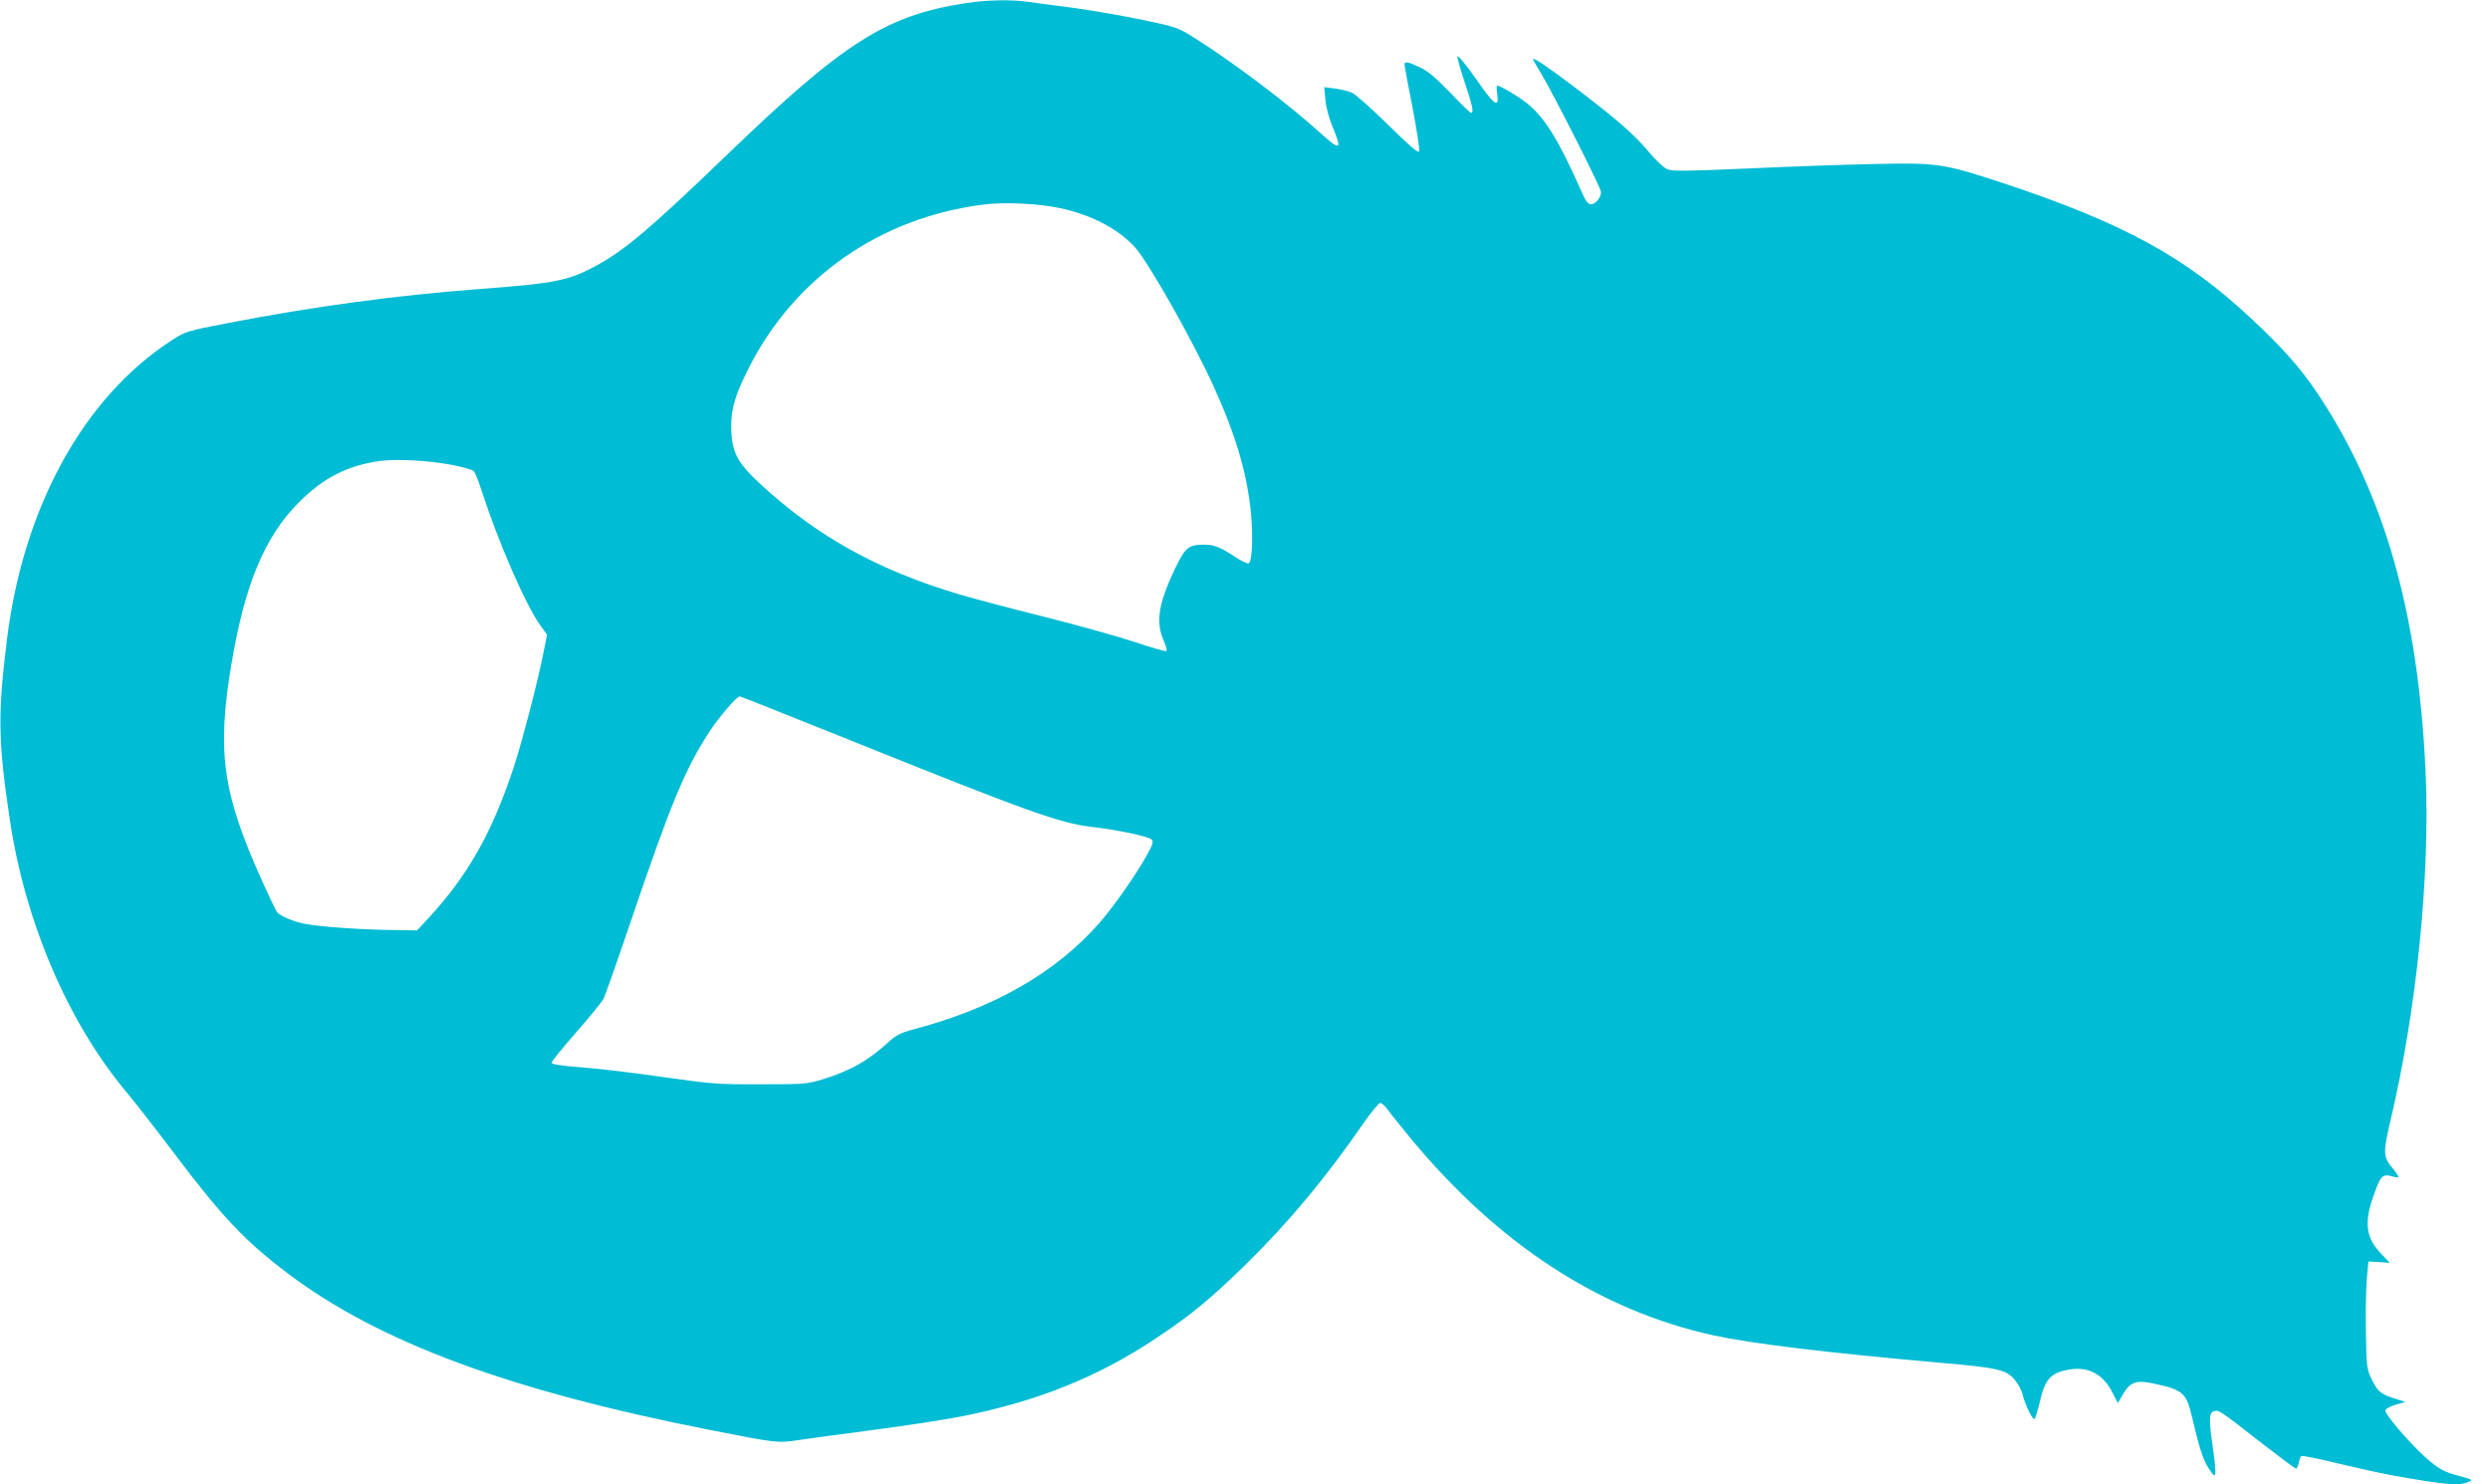 <?xml version="1.0" standalone="no"?>
<!DOCTYPE svg PUBLIC "-//W3C//DTD SVG 20010904//EN"
 "http://www.w3.org/TR/2001/REC-SVG-20010904/DTD/svg10.dtd">
<svg version="1.0" xmlns="http://www.w3.org/2000/svg"
 width="1280pt" height="763pt" viewBox="0 0 1280 763"
 preserveAspectRatio="xMidYMid meet">
<g transform="translate(0,763) scale(0.1,-0.1)"
fill="#00bcd4" stroke="none">
<path d="M4965 7614 c-410 -63 -626 -200 -1228 -780 -396 -381 -528 -493 -678
-573 -138 -74 -209 -88 -584 -116 -439 -33 -853 -89 -1305 -176 -208 -40 -217
-43 -285 -87 -452 -291 -764 -855 -849 -1537 -48 -387 -46 -523 14 -926 79
-531 301 -1048 604 -1408 44 -53 153 -193 242 -311 246 -326 364 -451 587
-619 465 -350 1136 -599 2157 -800 349 -69 358 -70 458 -55 48 7 227 32 397
54 171 22 375 54 455 70 388 78 695 202 992 400 181 120 276 199 457 375 221
216 412 444 608 728 41 59 81 107 88 107 8 0 24 -15 37 -32 12 -18 68 -87 122
-153 452 -544 969 -880 1551 -1009 197 -43 576 -89 1163 -141 312 -27 349 -36
395 -96 14 -19 29 -47 33 -64 13 -55 54 -139 63 -129 5 5 16 43 26 84 27 121
57 154 154 170 96 16 173 -25 219 -117 l29 -56 26 45 c38 65 69 75 161 55 145
-31 165 -48 192 -163 40 -169 58 -226 87 -271 27 -42 32 -45 35 -26 2 13 -4
70 -12 128 -22 147 -21 182 4 190 26 8 25 9 240 -159 96 -74 178 -136 183
-136 4 0 10 14 14 30 3 17 9 33 14 35 4 3 90 -14 191 -39 101 -24 224 -51 273
-60 281 -50 341 -55 392 -35 27 11 26 12 -37 29 -86 22 -116 39 -186 102 -85
78 -205 219 -202 237 2 9 24 21 53 30 l50 14 -50 16 c-77 24 -91 36 -122 98
-27 57 -28 63 -31 248 -2 105 1 228 5 275 l8 85 55 -3 55 -4 -42 44 c-80 83
-92 159 -43 297 36 106 48 118 95 104 19 -6 35 -7 35 -3 0 4 -16 27 -35 50
-44 53 -45 78 -6 242 134 566 204 1260 180 1787 -37 825 -214 1440 -560 1955
-84 125 -177 230 -339 381 -336 314 -655 488 -1265 691 -312 103 -342 108
-665 101 -146 -3 -439 -13 -652 -23 -317 -14 -392 -15 -417 -4 -18 7 -60 47
-95 89 -74 89 -167 170 -382 333 -140 106 -214 156 -214 144 0 -2 18 -34 40
-70 63 -104 310 -592 310 -613 0 -28 -28 -63 -51 -63 -15 0 -27 15 -46 58
-121 274 -193 390 -287 464 -43 34 -135 88 -150 88 -3 0 -3 -20 1 -45 10 -75
-16 -56 -112 83 -49 70 -91 120 -93 112 -1 -8 16 -69 38 -135 40 -119 47 -155
32 -155 -5 0 -53 47 -108 105 -74 76 -115 111 -155 129 -59 28 -79 32 -79 15
0 -7 18 -106 41 -221 22 -116 38 -217 34 -226 -4 -11 -46 25 -159 136 -85 84
-169 158 -187 166 -19 8 -58 17 -88 21 l-54 7 6 -63 c3 -38 18 -94 36 -138 52
-124 42 -129 -61 -35 -167 151 -443 360 -646 488 -89 56 -93 57 -279 96 -103
21 -260 48 -348 60 -88 11 -190 25 -227 30 -88 13 -212 11 -323 -6z m480
-1053 c163 -34 303 -107 390 -203 70 -78 298 -481 405 -717 113 -249 171 -445
191 -652 11 -122 6 -244 -12 -255 -6 -3 -38 12 -72 35 -76 49 -107 61 -156 61
-81 0 -98 -13 -151 -124 -84 -176 -100 -272 -59 -367 12 -27 19 -52 15 -56 -3
-3 -75 17 -158 45 -84 28 -297 88 -473 132 -176 44 -372 96 -435 115 -416 124
-725 295 -1013 559 -129 118 -158 173 -158 308 0 89 21 158 88 292 236 470
679 779 1213 845 102 13 276 5 385 -18z m-3121 -1321 c55 -11 105 -25 112 -32
6 -7 24 -51 39 -98 86 -266 226 -588 302 -694 l35 -49 -17 -86 c-29 -150 -113
-471 -156 -601 -110 -330 -232 -547 -431 -764 l-64 -69 -129 2 c-161 2 -372
17 -443 31 -62 11 -132 41 -148 61 -6 8 -40 79 -76 159 -205 454 -234 665
-158 1118 69 409 170 651 345 828 126 127 249 190 416 214 87 12 252 3 373
-20z m2018 -1404 c950 -382 1103 -437 1272 -457 131 -15 289 -49 305 -64 12
-11 8 -24 -24 -82 -58 -104 -167 -259 -242 -346 -228 -260 -549 -443 -973
-553 -47 -13 -76 -28 -105 -54 -105 -98 -201 -154 -342 -197 -85 -26 -96 -27
-323 -27 -219 -1 -253 2 -500 37 -146 21 -335 44 -420 50 -105 8 -155 16 -155
24 0 6 57 76 126 155 69 79 133 157 141 173 9 17 70 190 136 385 209 616 282
793 408 987 48 74 141 183 157 183 3 0 246 -96 539 -214z"/>
</g>
</svg>
